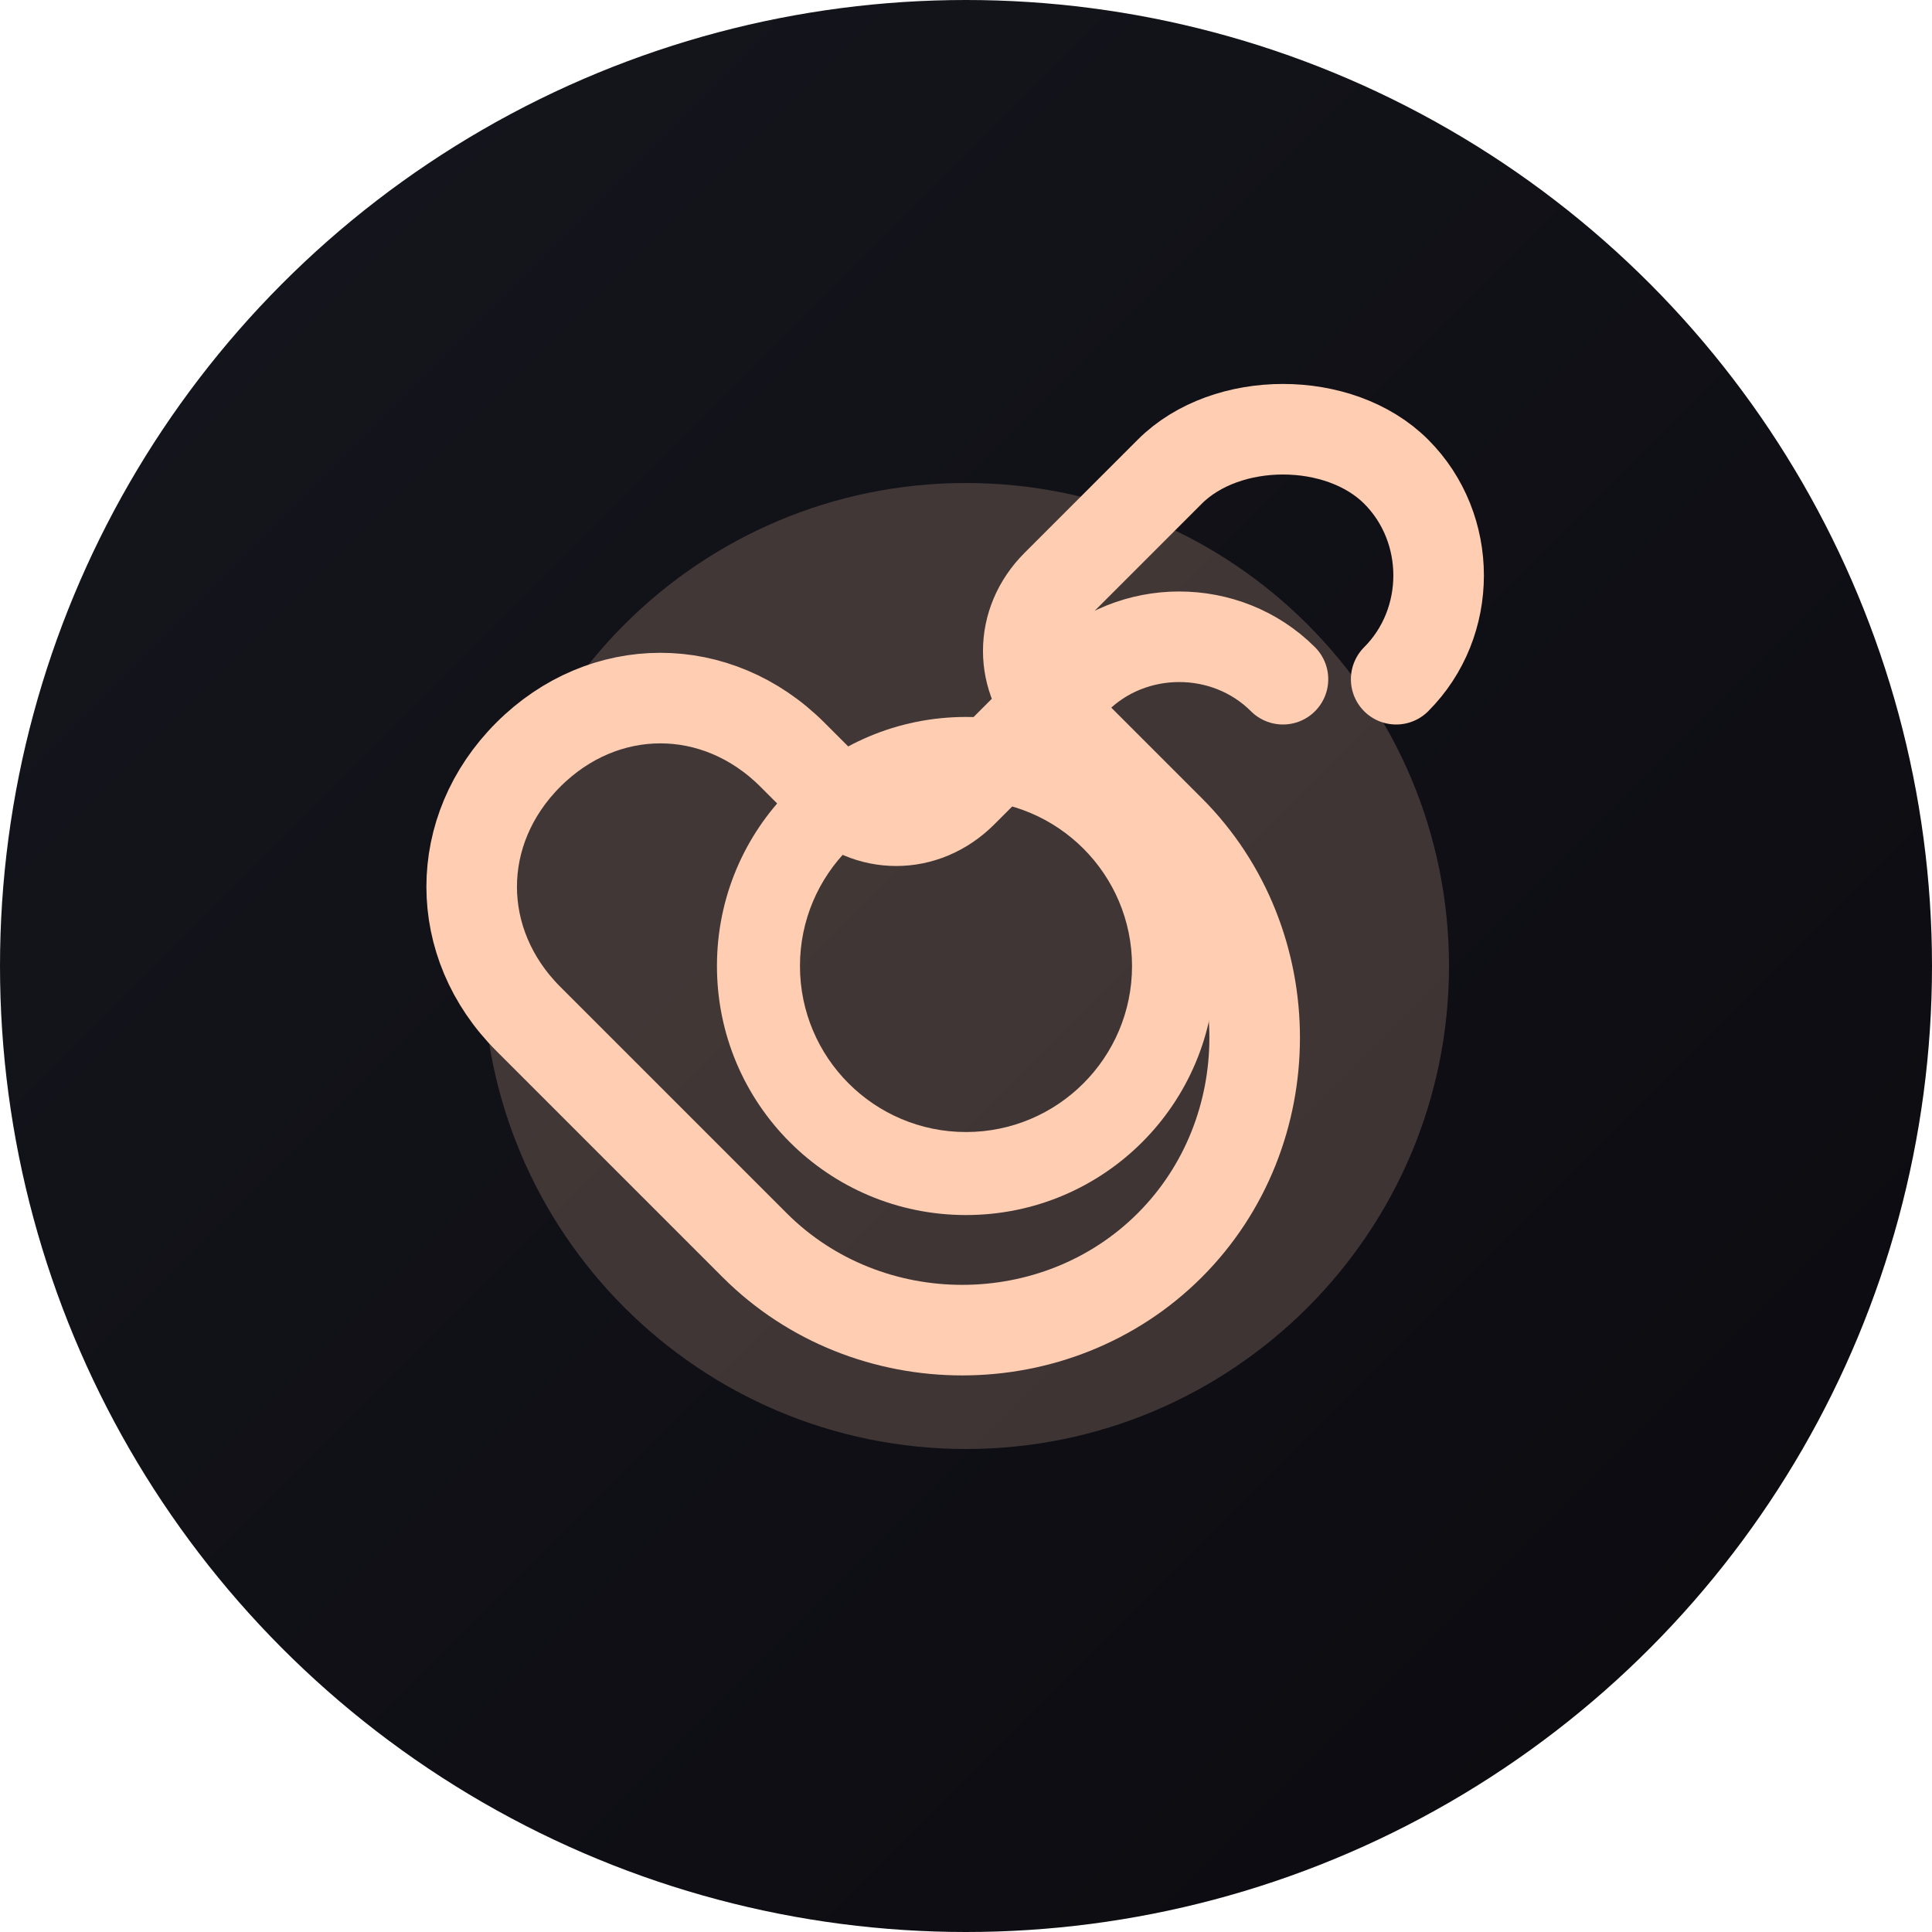 <svg xmlns="http://www.w3.org/2000/svg" viewBox="0 0 512 512">
  <defs>
    <linearGradient id="grad" x1="0%" y1="0%" x2="100%" y2="100%">
      <stop offset="0%" style="stop-color:#16161e;stop-opacity:1" />
      <stop offset="100%" style="stop-color:#0a0a0f;stop-opacity:1" />
    </linearGradient>
  </defs>
  <circle cx="256" cy="256" r="256" fill="url(#grad)" />
  <path d="M256 128c70.7 0 128 57.3 128 128 0 70.7-57.3 128-128 128-70.7 0-128-57.3-128-128 0-70.7 57.3-128 128-128z" fill="#ffcdb2" opacity="0.2"/>
  <path d="M340 180c-15-15-40-15-55 0l-30 30c-10 10-25 10-35 0l-10-10c-20-20-50-20-70 0s-20 50 0 70l60 60c30 30 80 30 110 0s30-80 0-110l-30-30c-10-10-10-25 0-35l30-30c15-15 45-15 60 0s15 40 0 55" fill="none" stroke="#ffcdb2" stroke-width="24" stroke-linecap="round" stroke-linejoin="round"/>
  <path d="M256 190c-36.5 0-66 29.5-66 66s29.5 66 66 66c36.5 0 66-29.5 66-66s-29.5-66-66-66zm0 110c-24.3 0-44-19.7-44-44s19.7-44 44-44 44 19.7 44 44-19.7 44-44 44z" fill="#ffcdb2"/>
</svg>
